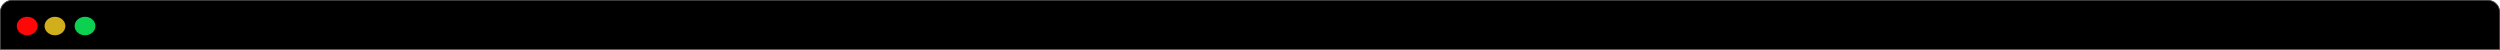 <svg xmlns="http://www.w3.org/2000/svg" width="1080.5" height="21.5" viewBox="0 0 1080.5 21.5"><g transform="translate(-464.25 -279.369)"><g transform="translate(464.5 279.619)" stroke="#000" stroke-width="0.25"><path d="M5,0H1075a5,5,0,0,1,5,5V21a0,0,0,0,1,0,0H0a0,0,0,0,1,0,0V5A5,5,0,0,1,5,0Z" stroke="none"/><path d="M5-.125H1075A5.125,5.125,0,0,1,1080.125,5V21a.125.125,0,0,1-.125.125H0A.125.125,0,0,1-.125,21V5A5.125,5.125,0,0,1,5-.125Z" fill="none"/></g><g transform="translate(471.189 286.291)"><ellipse cx="4.5" cy="4" rx="4.5" ry="4" transform="translate(0.311 0.328)" fill="#ff0707"/><ellipse cx="4.5" cy="4" rx="4.5" ry="4" transform="translate(12.311 0.328)" fill="#d1ae1c"/><ellipse cx="4.5" cy="4" rx="4.5" ry="4" transform="translate(25.311 0.328)" fill="#0cd150"/></g></g></svg>
